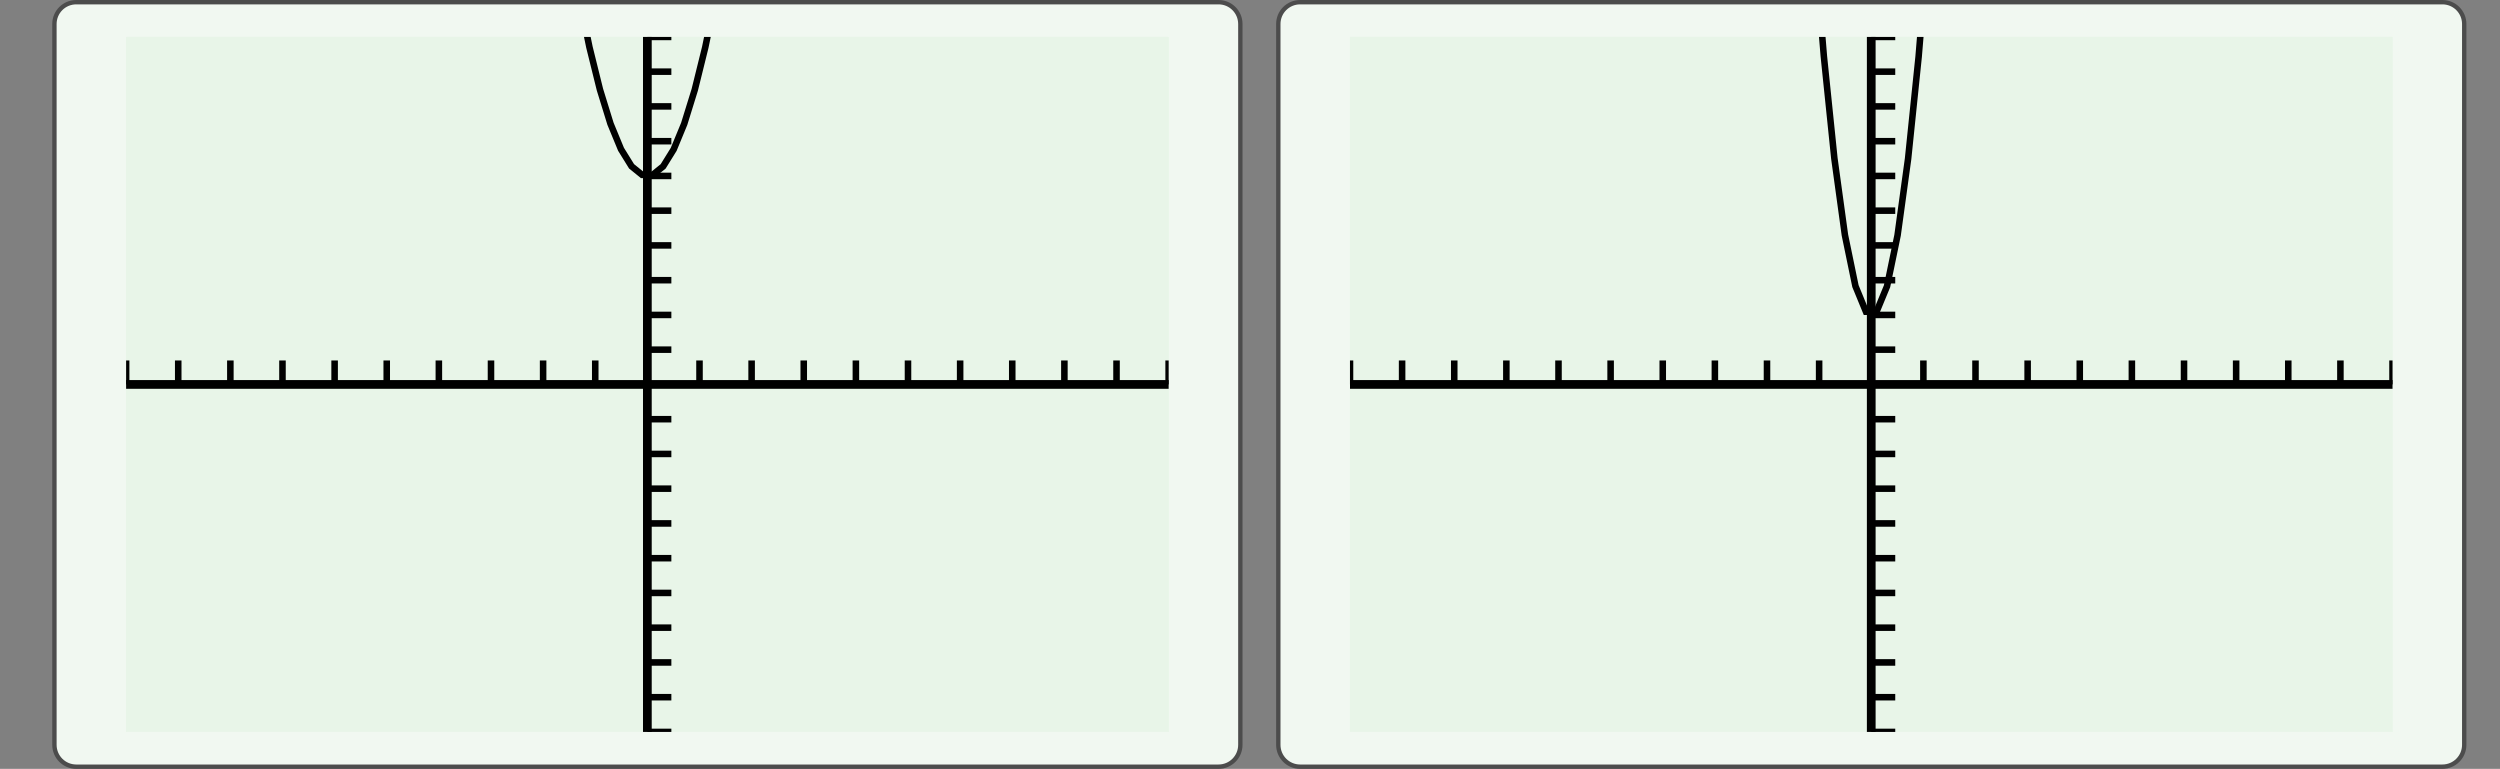 <?xml version="1.0" encoding="UTF-8"?>
<svg xmlns="http://www.w3.org/2000/svg" xmlns:xlink="http://www.w3.org/1999/xlink" width="412.263pt" height="126.789pt" viewBox="0 0 412.263 126.789" version="1.1">
<rect x="0" y="0" width="412.263" height="126.789" fill="#808080" stroke="none"/>
<defs>
<clipPath id="clip1">
  <path d="M 20.797 6.09 L 20.797 120.699 L 192.719 120.699 L 192.719 6.09 L 20.797 6.09 Z M 20.797 6.09 "/>
</clipPath>
<clipPath id="clip2">
  <path d="M 20.797 6.09 L 20.797 120.699 L 192.719 120.699 L 192.719 6.09 L 20.797 6.09 Z M 20.797 6.09 "/>
</clipPath>
<clipPath id="clip3">
  <path d="M 20.797 120.699 L 192.715 120.699 L 192.715 6.086 L 20.797 6.086 L 20.797 120.699 Z M 20.797 120.699 "/>
</clipPath>
<clipPath id="clip4">
  <path d="M 222.617 6.09 L 222.617 120.699 L 394.543 120.699 L 394.543 6.09 L 222.617 6.09 Z M 222.617 6.09 "/>
</clipPath>
<clipPath id="clip5">
  <path d="M 222.617 6.09 L 222.617 120.699 L 394.543 120.699 L 394.543 6.09 L 222.617 6.09 Z M 222.617 6.09 "/>
</clipPath>
<clipPath id="clip6">
  <path d="M 222.621 120.699 L 394.539 120.699 L 394.539 6.086 L 222.621 6.086 L 222.621 120.699 Z M 222.621 120.699 "/>
</clipPath>
</defs>
<g id="surface0">
<path style="fill-rule:nonzero;fill:rgb(94.511%,97.256%,94.511%);fill-opacity:1;stroke-width:0.399;stroke-linecap:butt;stroke-linejoin:miter;stroke:rgb(29.999%,29.999%,29.999%);stroke-opacity:1;stroke-miterlimit:10;" d="M -3.572 1.183 L -3.572 -64.678 C -3.572 -65.779 -2.68 -66.671 -1.579 -66.671 L 102.78 -66.671 C 103.881 -66.671 104.773 -65.779 104.773 -64.678 L 104.773 1.183 C 104.773 2.282 103.881 3.174 102.78 3.174 L -1.579 3.174 C -2.68 3.174 -3.572 2.282 -3.572 1.183 Z M -3.572 1.183 " transform="matrix(1.805,0,0,-1.805,15.424,6.089)"/>
<path style=" stroke:none;fill-rule:nonzero;fill:rgb(90.98%,96.078%,90.98%);fill-opacity:1;" d="M 20.797 6.09 L 20.797 120.699 L 192.719 120.699 L 192.719 6.09 L 20.797 6.09 Z M 20.797 6.09 "/>
<g clip-path="url(#clip1)" clip-rule="nonzero">
<path style=" stroke:none;fill-rule:nonzero;fill:rgb(90.98%,96.078%,90.98%);fill-opacity:1;" d="M 20.797 120.699 L 192.715 120.699 L 192.715 6.086 L 20.797 6.086 L 20.797 120.699 Z M 20.797 120.699 "/>
<path style="fill:none;stroke-width:0.598;stroke-linecap:butt;stroke-linejoin:miter;stroke:rgb(0%,0%,0%);stroke-opacity:1;stroke-miterlimit:10;" d="M 0.001 31.748 L 0.001 33.94 M 4.762 31.748 L 4.762 33.94 M 9.525 31.748 L 9.525 33.94 M 14.286 31.748 L 14.286 33.94 M 19.05 31.748 L 19.05 33.94 M 23.811 31.748 L 23.811 33.94 M 28.574 31.748 L 28.574 33.94 M 33.337 31.748 L 33.337 33.94 M 38.098 31.748 L 38.098 33.94 M 42.861 31.748 L 42.861 33.94 M 52.386 31.748 L 52.386 33.94 M 57.147 31.748 L 57.147 33.94 M 61.91 31.748 L 61.91 33.94 M 66.673 31.748 L 66.673 33.94 M 71.434 31.748 L 71.434 33.94 M 76.198 31.748 L 76.198 33.94 M 80.959 31.748 L 80.959 33.94 M 85.722 31.748 L 85.722 33.94 M 90.485 31.748 L 90.485 33.94 M 95.246 31.748 L 95.246 33.94 " transform="matrix(1.805,0,0,-1.805,20.795,120.699)"/>
<path style="fill:none;stroke-width:0.598;stroke-linecap:butt;stroke-linejoin:miter;stroke:rgb(0%,0%,0%);stroke-opacity:1;stroke-miterlimit:10;" d="M 47.622 -0 L 49.815 -0 M 47.622 3.175 L 49.815 3.175 M 47.622 6.349 L 49.815 6.349 M 47.622 9.524 L 49.815 9.524 M 47.622 12.699 L 49.815 12.699 M 47.622 15.874 L 49.815 15.874 M 47.622 19.048 L 49.815 19.048 M 47.622 22.223 L 49.815 22.223 M 47.622 25.398 L 49.815 25.398 M 47.622 28.573 L 49.815 28.573 M 47.622 34.922 L 49.815 34.922 M 47.622 38.097 L 49.815 38.097 M 47.622 41.272 L 49.815 41.272 M 47.622 44.447 L 49.815 44.447 M 47.622 47.621 L 49.815 47.621 M 47.622 50.796 L 49.815 50.796 M 47.622 53.971 L 49.815 53.971 M 47.622 57.148 L 49.815 57.148 M 47.622 60.323 L 49.815 60.323 M 47.622 63.498 L 49.815 63.498 " transform="matrix(1.805,0,0,-1.805,20.795,120.699)"/>
<path style="fill:none;stroke-width:0.797;stroke-linecap:butt;stroke-linejoin:miter;stroke:rgb(0%,0%,0%);stroke-opacity:1;stroke-miterlimit:10;" d="M 0.001 31.748 L 95.246 31.748 " transform="matrix(1.805,0,0,-1.805,20.795,120.699)"/>
<path style="fill:none;stroke-width:0.797;stroke-linecap:butt;stroke-linejoin:miter;stroke:rgb(0%,0%,0%);stroke-opacity:1;stroke-miterlimit:10;" d="M 47.622 -0 L 47.622 63.498 " transform="matrix(1.805,0,0,-1.805,20.795,120.699)"/>
</g>
<g clip-path="url(#clip2)" clip-rule="nonzero">
<g clip-path="url(#clip3)" clip-rule="nonzero">
<path style="fill:none;stroke-width:0.598;stroke-linecap:butt;stroke-linejoin:miter;stroke:rgb(0%,0%,0%);stroke-opacity:1;stroke-miterlimit:10;" d="M 0.001 1003.246 L 0.962 965.153 L 1.925 927.839 L 2.886 891.3 L 3.849 855.54 L 4.81 820.557 L 5.773 786.353 L 6.733 752.924 L 7.697 720.273 L 8.657 688.4 L 9.62 657.304 L 10.583 626.984 L 11.544 597.444 L 12.507 568.678 L 13.468 540.692 L 14.431 513.482 L 15.392 487.052 L 16.355 461.396 L 17.316 436.519 L 18.279 412.42 L 19.24 389.097 L 20.203 366.551 L 21.164 344.784 L 22.127 323.794 L 23.09 303.581 L 24.051 284.145 L 25.014 265.486 L 25.975 247.606 L 26.938 230.501 L 27.899 214.175 L 28.862 198.628 L 29.823 183.855 L 30.786 169.86 L 31.746 156.644 L 32.709 144.204 L 33.67 132.542 L 34.633 121.658 L 35.596 111.55 L 36.557 102.22 L 37.52 93.668 L 38.481 85.892 L 39.444 78.895 L 40.405 72.673 L 41.368 67.231 L 42.329 62.565 L 43.292 58.676 L 44.253 55.564 L 45.216 53.231 L 46.179 51.675 L 47.14 50.896 L 48.103 50.894 L 49.064 51.668 L 50.027 53.222 L 50.988 55.553 L 51.951 58.661 L 52.912 62.545 L 53.875 67.207 L 54.836 72.647 L 55.799 78.865 L 56.759 85.859 L 57.722 93.631 L 58.686 102.179 L 59.646 111.507 L 60.609 121.611 L 61.57 132.492 L 62.533 144.15 L 63.494 156.585 L 64.457 169.799 L 65.418 183.791 L 66.381 198.559 L 67.342 214.103 L 68.305 230.425 L 69.266 247.526 L 70.229 265.404 L 71.192 284.059 L 72.153 303.491 L 73.116 323.701 L 74.077 344.687 L 75.04 366.452 L 76.001 388.993 L 76.964 412.312 L 77.925 436.409 L 78.888 461.281 L 79.849 486.933 L 80.812 513.361 L 81.772 540.566 L 82.735 568.551 L 83.699 597.312 L 84.659 626.848 L 85.622 657.163 L 86.583 688.257 L 87.546 720.126 L 88.507 752.774 L 89.47 786.199 L 90.431 820.401 L 91.394 855.38 L 92.355 891.136 L 93.318 927.67 L 94.281 964.982 L 95.242 1003.071 " transform="matrix(1.805,0,0,-1.805,20.795,120.699)"/>
</g>
</g>
<path style="fill-rule:nonzero;fill:rgb(94.511%,97.256%,94.511%);fill-opacity:1;stroke-width:0.399;stroke-linecap:butt;stroke-linejoin:miter;stroke:rgb(29.999%,29.999%,29.999%);stroke-opacity:1;stroke-miterlimit:10;" d="M -3.571 1.183 L -3.571 -64.678 C -3.571 -65.779 -2.679 -66.671 -1.58 -66.671 L 102.781 -66.671 C 103.88 -66.671 104.774 -65.779 104.774 -64.678 L 104.774 1.183 C 104.774 2.282 103.88 3.174 102.781 3.174 L -1.58 3.174 C -2.679 3.174 -3.571 2.282 -3.571 1.183 Z M -3.571 1.183 " transform="matrix(1.805,0,0,-1.805,217.246,6.089)"/>
<path style=" stroke:none;fill-rule:nonzero;fill:rgb(90.98%,96.078%,90.98%);fill-opacity:1;" d="M 222.617 6.09 L 222.617 120.699 L 394.543 120.699 L 394.543 6.09 L 222.617 6.09 Z M 222.617 6.09 "/>
<g clip-path="url(#clip4)" clip-rule="nonzero">
<path style=" stroke:none;fill-rule:nonzero;fill:rgb(90.98%,96.078%,90.98%);fill-opacity:1;" d="M 222.621 120.699 L 394.539 120.699 L 394.539 6.086 L 222.621 6.086 L 222.621 120.699 Z M 222.621 120.699 "/>
<path style="fill:none;stroke-width:0.598;stroke-linecap:butt;stroke-linejoin:miter;stroke:rgb(0%,0%,0%);stroke-opacity:1;stroke-miterlimit:10;" d="M 0.001 31.748 L 0.001 33.94 M 4.762 31.748 L 4.762 33.94 M 9.525 31.748 L 9.525 33.94 M 14.286 31.748 L 14.286 33.94 M 19.049 31.748 L 19.049 33.94 M 23.811 31.748 L 23.811 33.94 M 28.574 31.748 L 28.574 33.94 M 33.337 31.748 L 33.337 33.94 M 38.098 31.748 L 38.098 33.94 M 42.861 31.748 L 42.861 33.94 M 52.386 31.748 L 52.386 33.94 M 57.147 31.748 L 57.147 33.94 M 61.91 31.748 L 61.91 33.94 M 66.673 31.748 L 66.673 33.94 M 71.434 31.748 L 71.434 33.94 M 76.198 31.748 L 76.198 33.94 M 80.959 31.748 L 80.959 33.94 M 85.722 31.748 L 85.722 33.94 M 90.485 31.748 L 90.485 33.94 M 95.246 31.748 L 95.246 33.94 " transform="matrix(1.805,0,0,-1.805,222.62,120.699)"/>
<path style="fill:none;stroke-width:0.598;stroke-linecap:butt;stroke-linejoin:miter;stroke:rgb(0%,0%,0%);stroke-opacity:1;stroke-miterlimit:10;" d="M 47.622 -0 L 49.815 -0 M 47.622 3.175 L 49.815 3.175 M 47.622 6.349 L 49.815 6.349 M 47.622 9.524 L 49.815 9.524 M 47.622 12.699 L 49.815 12.699 M 47.622 15.874 L 49.815 15.874 M 47.622 19.048 L 49.815 19.048 M 47.622 22.223 L 49.815 22.223 M 47.622 25.398 L 49.815 25.398 M 47.622 28.573 L 49.815 28.573 M 47.622 34.922 L 49.815 34.922 M 47.622 38.097 L 49.815 38.097 M 47.622 41.272 L 49.815 41.272 M 47.622 44.447 L 49.815 44.447 M 47.622 47.621 L 49.815 47.621 M 47.622 50.796 L 49.815 50.796 M 47.622 53.971 L 49.815 53.971 M 47.622 57.148 L 49.815 57.148 M 47.622 60.323 L 49.815 60.323 M 47.622 63.498 L 49.815 63.498 " transform="matrix(1.805,0,0,-1.805,222.62,120.699)"/>
<path style="fill:none;stroke-width:0.797;stroke-linecap:butt;stroke-linejoin:miter;stroke:rgb(0%,0%,0%);stroke-opacity:1;stroke-miterlimit:10;" d="M 0.001 31.748 L 95.246 31.748 " transform="matrix(1.805,0,0,-1.805,222.62,120.699)"/>
<path style="fill:none;stroke-width:0.797;stroke-linecap:butt;stroke-linejoin:miter;stroke:rgb(0%,0%,0%);stroke-opacity:1;stroke-miterlimit:10;" d="M 47.622 -0 L 47.622 63.498 " transform="matrix(1.805,0,0,-1.805,222.62,120.699)"/>
</g>
<g clip-path="url(#clip5)" clip-rule="nonzero">
<g clip-path="url(#clip6)" clip-rule="nonzero">
<path style="fill:none;stroke-width:0.598;stroke-linecap:butt;stroke-linejoin:miter;stroke:rgb(0%,0%,0%);stroke-opacity:1;stroke-miterlimit:10;" d="M 0.001 2895.442 L 0.962 2781.165 L 1.925 2669.222 L 2.886 2559.609 L 3.849 2452.328 L 4.81 2347.379 L 5.773 2244.763 L 6.733 2144.477 L 7.696 2046.524 L 8.657 1950.904 L 9.62 1857.618 L 10.583 1766.661 L 11.544 1678.036 L 12.507 1591.744 L 13.468 1507.784 L 14.431 1426.155 L 15.392 1346.86 L 16.355 1269.897 L 17.316 1195.265 L 18.279 1122.966 L 19.24 1052.999 L 20.203 985.362 L 21.164 920.059 L 22.127 857.087 L 23.09 796.449 L 24.051 738.143 L 25.014 682.165 L 25.975 628.523 L 26.938 577.212 L 27.899 528.233 L 28.862 481.587 L 29.823 437.273 L 30.786 395.289 L 31.746 355.64 L 32.709 318.321 L 33.673 283.334 L 34.633 250.679 L 35.596 220.358 L 36.557 192.367 L 37.52 166.709 L 38.481 143.384 L 39.444 122.39 L 40.405 103.726 L 41.368 87.398 L 42.329 73.401 L 43.292 61.734 L 44.253 52.4 L 45.216 45.399 L 46.179 40.729 L 47.14 38.391 L 48.103 38.387 L 49.064 40.714 L 50.027 45.373 L 50.988 52.363 L 51.951 61.686 L 52.912 73.342 L 53.875 87.329 L 54.836 103.649 L 55.799 122.299 L 56.759 143.282 L 57.722 166.599 L 58.685 192.246 L 59.646 220.226 L 60.609 250.537 L 61.57 283.18 L 62.533 318.157 L 63.494 355.464 L 64.457 395.105 L 65.418 437.076 L 66.381 481.38 L 67.342 528.017 L 68.305 576.984 L 69.266 628.285 L 70.229 681.919 L 71.192 737.883 L 72.153 796.178 L 73.116 856.808 L 74.077 919.767 L 75.04 985.061 L 76.001 1052.686 L 76.964 1122.643 L 77.925 1194.931 L 78.888 1269.553 L 79.848 1346.505 L 80.812 1425.792 L 81.775 1507.408 L 82.735 1591.358 L 83.698 1677.64 L 84.659 1766.252 L 85.622 1857.198 L 86.583 1950.476 L 87.546 2046.087 L 88.507 2144.029 L 89.47 2244.302 L 90.431 2346.907 L 91.394 2451.846 L 92.355 2559.115 L 93.318 2668.717 L 94.281 2780.653 L 95.242 2894.918 " transform="matrix(1.805,0,0,-1.805,222.62,120.699)"/>
</g>
</g>
</g>
</svg>
